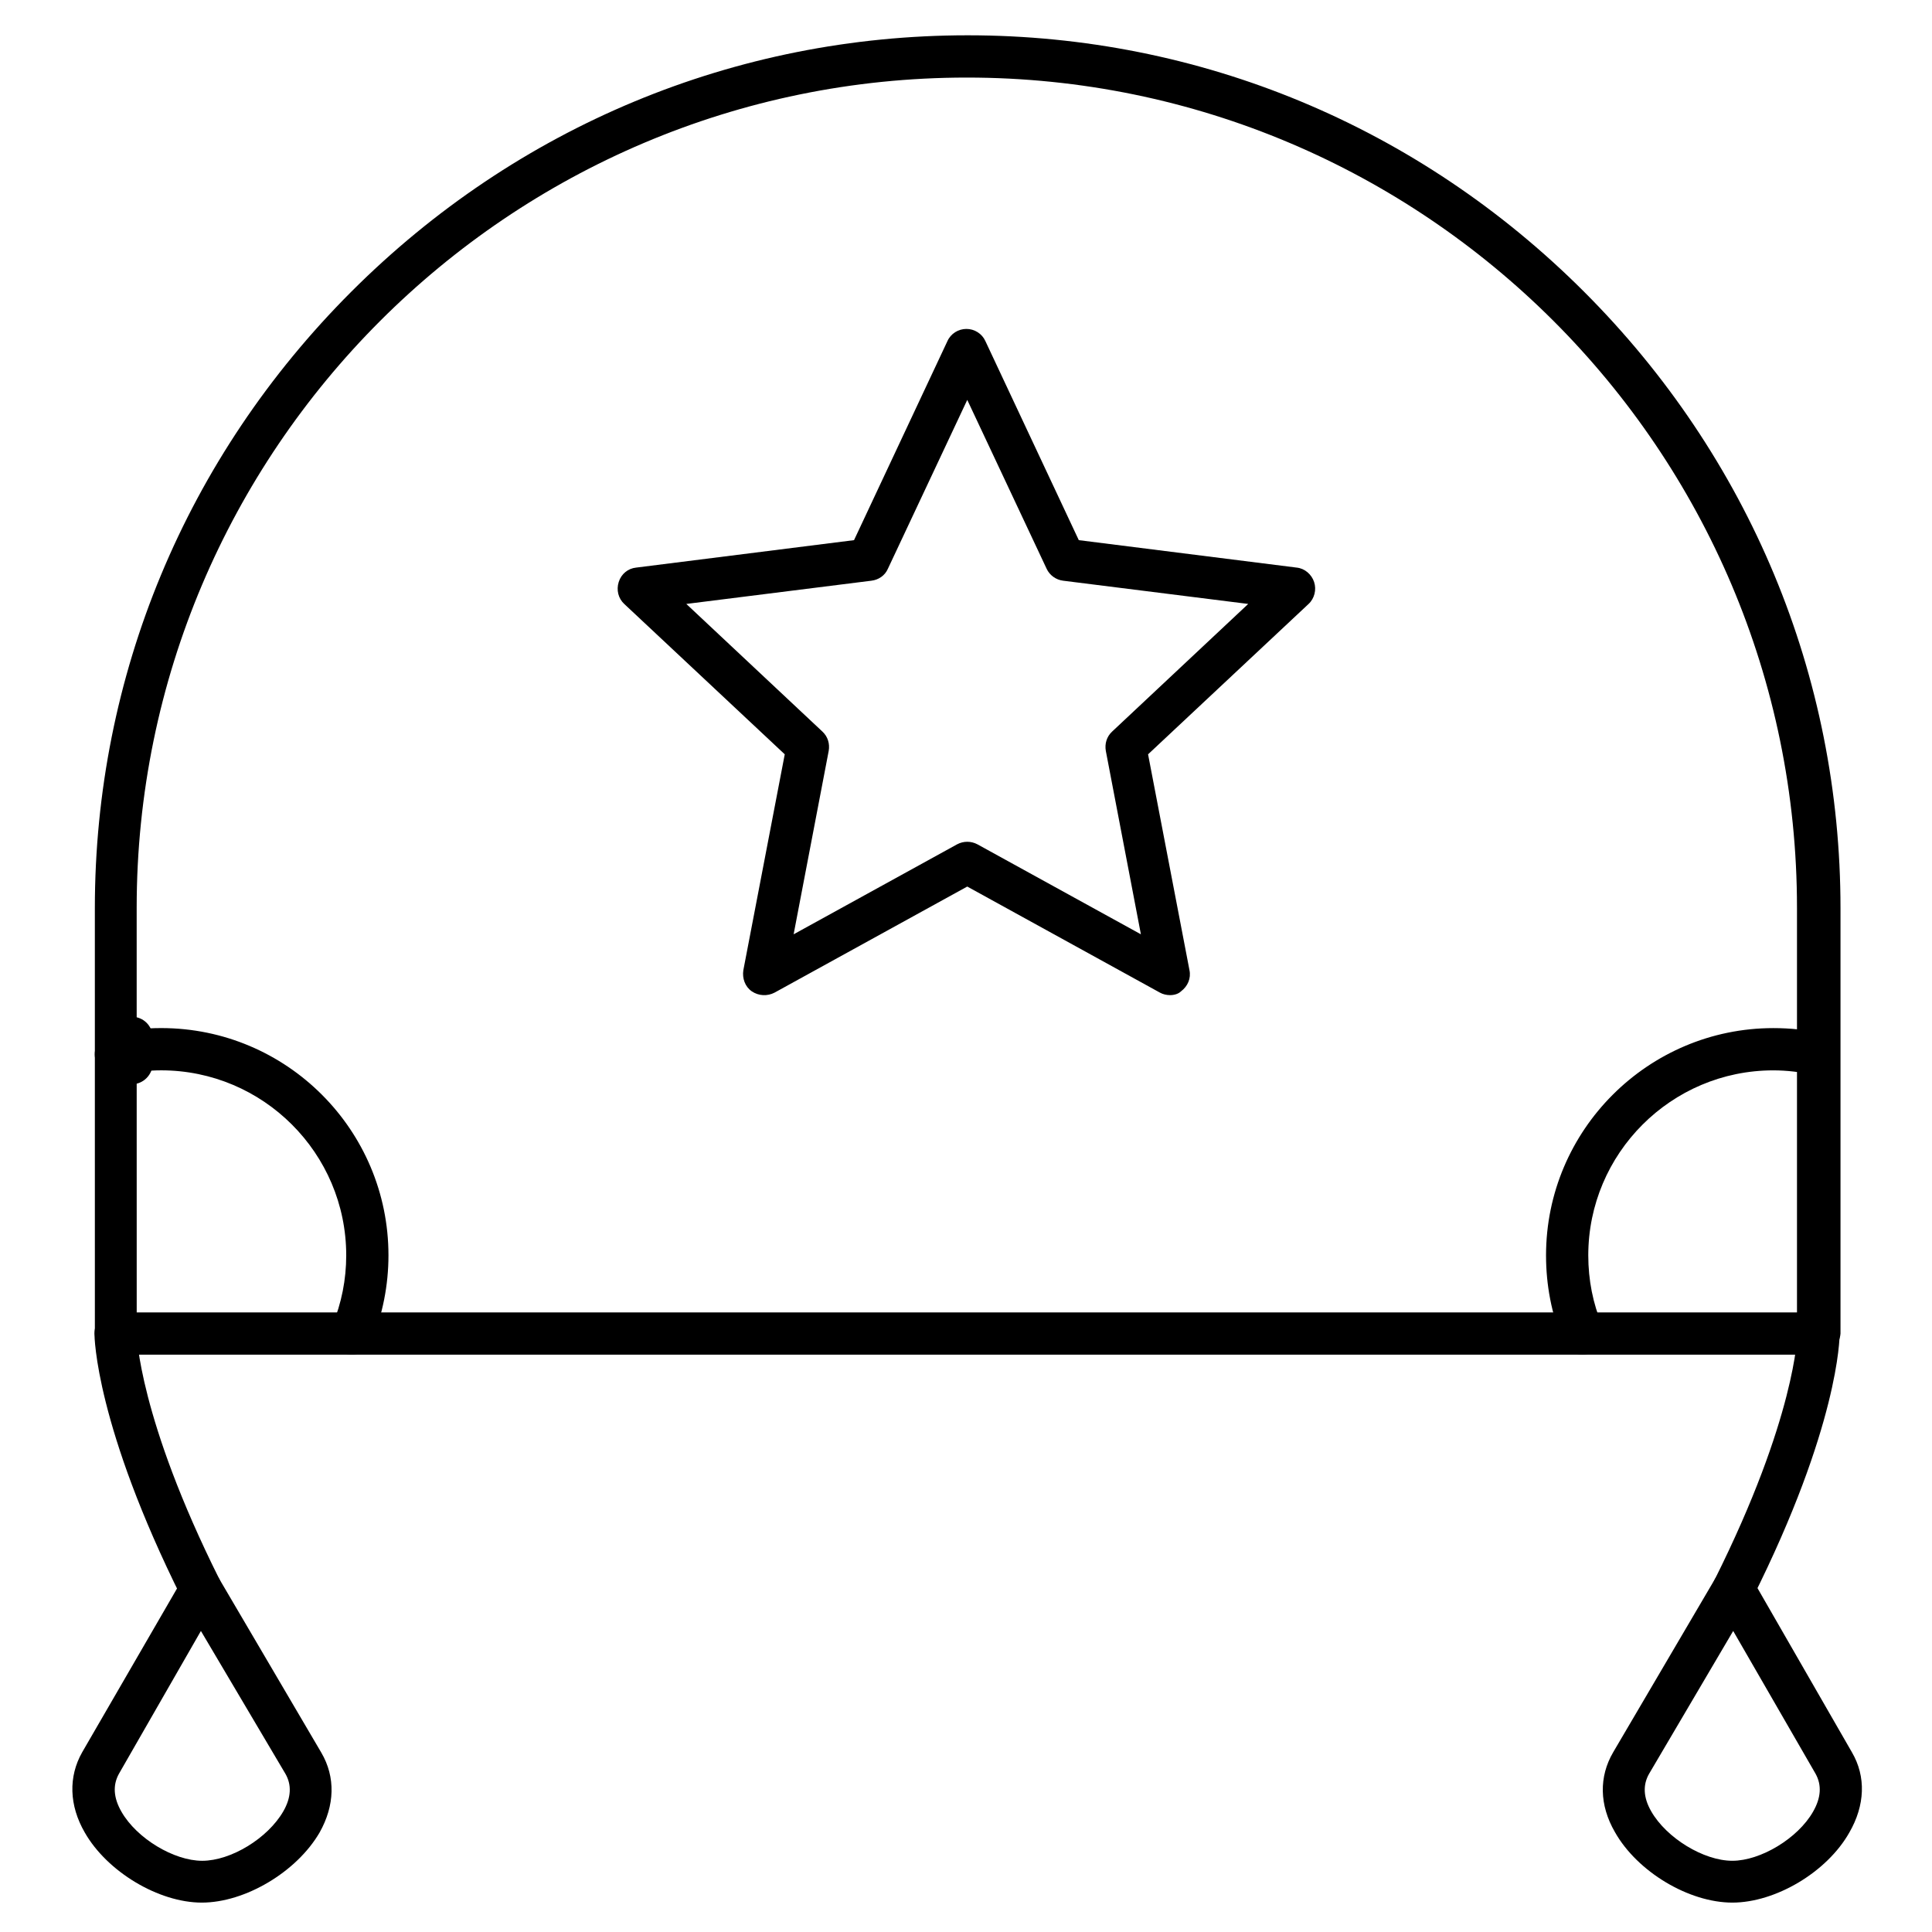 <?xml version="1.0" encoding="UTF-8"?>
<!-- Uploaded to: ICON Repo, www.iconrepo.com, Generator: ICON Repo Mixer Tools -->
<svg fill="#000000" width="800px" height="800px" version="1.1" viewBox="144 144 512 512" xmlns="http://www.w3.org/2000/svg">
 <g>
  <path d="m178.88 431.35c-3.137 0-5.598-2.465-5.598-5.598v-6.719c0-3.137 2.465-5.598 5.598-5.598 3.137 0 5.598 2.465 5.598 5.598v6.719c0 3.023-2.465 5.598-5.598 5.598z"/>
  <path d="m625.93 503h-451.19c-3.137 0-5.598-2.465-5.598-5.598l-0.004-112.74c0-61.465 24.07-119.46 67.957-163.35 43.777-43.777 101.77-67.957 163.35-67.957 61.465 0 119.46 24.07 163.35 67.957 43.777 43.777 67.957 101.77 67.957 163.35v112.74c-0.223 3.133-2.797 5.598-5.82 5.598zm-445.7-11.195h439.99v-107.25c0-121.36-98.746-220-220-220-121.36 0-220 98.746-220 220z"/>
  <path d="m197.24 570.73c-2.016 0-4.031-1.121-5.039-3.137-22.836-45.789-23.172-69.188-23.172-70.195 0-3.137 2.465-5.598 5.598-5.598 3.137 0 5.598 2.465 5.598 5.598 0 0.336 0.559 22.391 21.945 65.16 1.344 2.801 0.223 6.156-2.465 7.5-0.785 0.449-1.566 0.672-2.465 0.672z"/>
  <path d="m197.47 648.21c-11.418 0-25.078-8.172-31.012-18.586-4.141-7.164-4.367-14.777-0.672-21.273l26.645-46.012c1.008-1.68 2.801-2.801 4.812-2.801 2.016 0 3.805 1.008 4.812 2.801l27.094 46.125c3.805 6.492 3.582 13.996-0.449 21.16-6.043 10.414-19.699 18.586-31.23 18.586zm-0.227-71.988-21.719 37.84c-1.68 3.023-1.457 6.383 0.672 10.078 4.031 7.055 13.883 12.988 21.383 12.988 7.613 0 17.352-5.934 21.496-13.098 2.129-3.695 2.238-7.055 0.559-9.965z"/>
  <path d="m603.31 570.73c-0.895 0-1.68-0.223-2.465-0.559-2.801-1.344-3.918-4.703-2.465-7.5 21.496-42.992 21.945-64.934 21.945-65.16 0-3.023 2.574-5.598 5.598-5.598 3.137 0 5.598 2.465 5.598 5.598 0 1.008-0.223 24.406-23.176 70.199-1.004 1.898-2.906 3.019-5.035 3.019z"/>
  <path d="m603.09 648.21c-11.531 0-25.191-8.172-31.125-18.695-4.141-7.164-4.254-14.668-0.449-21.16l27.094-46.125c1.008-1.68 2.801-2.801 4.812-2.801 2.016 0 3.805 1.121 4.812 2.801l26.535 46.125c3.805 6.492 3.469 14.105-0.672 21.273-5.93 10.523-19.59 18.582-31.008 18.582zm0.223-71.988-22.281 37.84c-1.68 2.91-1.566 6.269 0.559 9.965 4.031 7.055 13.883 13.098 21.496 13.098 7.5 0 17.352-5.934 21.383-12.988 2.129-3.695 2.352-7.055 0.672-10.078z"/>
  <path d="m237.21 503c-0.672 0-1.457-0.113-2.129-0.449-2.91-1.121-4.254-4.477-3.023-7.277 2.465-5.934 3.695-12.203 3.695-18.586 0-27.094-22.055-49.039-49.039-49.039-3.582 0-7.277 0.449-10.746 1.23-3.023 0.672-6.047-1.23-6.719-4.254s1.23-6.047 4.254-6.719c4.367-1.008 8.734-1.457 13.211-1.457 33.25 0 60.234 26.98 60.234 60.234 0 7.949-1.566 15.676-4.477 22.84-0.895 2.133-3.019 3.477-5.262 3.477z"/>
  <path d="m563.34 503c-2.238 0-4.254-1.344-5.148-3.469-3.023-7.277-4.477-15.004-4.477-22.84 0-33.25 27.094-60.234 60.234-60.234 4.477 0 8.844 0.449 13.211 1.457 3.023 0.672 4.926 3.695 4.254 6.719-0.672 3.023-3.695 4.926-6.719 4.254-3.469-0.785-7.164-1.23-10.746-1.23-27.094 0-49.039 22.055-49.039 49.039 0 6.492 1.23 12.762 3.695 18.586 1.121 2.91-0.223 6.156-3.023 7.277-0.785 0.328-1.57 0.441-2.242 0.441z"/>
  <path d="m454.07 407.72c-0.895 0-1.902-0.223-2.688-0.672l-51.051-28.102-51.051 28.102c-1.902 1.008-4.254 0.895-6.047-0.336-1.793-1.23-2.574-3.469-2.238-5.598l10.973-57.211-42.543-39.855c-1.566-1.457-2.129-3.695-1.457-5.82 0.672-2.129 2.465-3.582 4.59-3.805l57.77-7.277 24.742-52.73c0.895-2.016 2.91-3.246 5.039-3.246 2.129 0 4.141 1.23 5.039 3.246l24.742 52.73 57.77 7.277c2.129 0.223 3.918 1.793 4.59 3.805 0.672 2.016 0.113 4.367-1.457 5.82l-42.543 39.855 10.973 57.211c0.449 2.129-0.449 4.254-2.238 5.598-0.676 0.672-1.793 1.008-2.914 1.008zm-128.19-103.67 36.051 33.812c1.457 1.344 2.016 3.246 1.68 5.148l-9.293 48.59 43.328-23.848c1.68-0.895 3.695-0.895 5.375 0l43.328 23.848-9.293-48.59c-0.336-1.902 0.223-3.805 1.68-5.148l36.051-33.812-49.039-6.156c-1.902-0.223-3.582-1.457-4.367-3.137l-21.047-44.781-21.047 44.781c-0.785 1.793-2.465 2.91-4.367 3.137z"/>
 </g>
</svg>